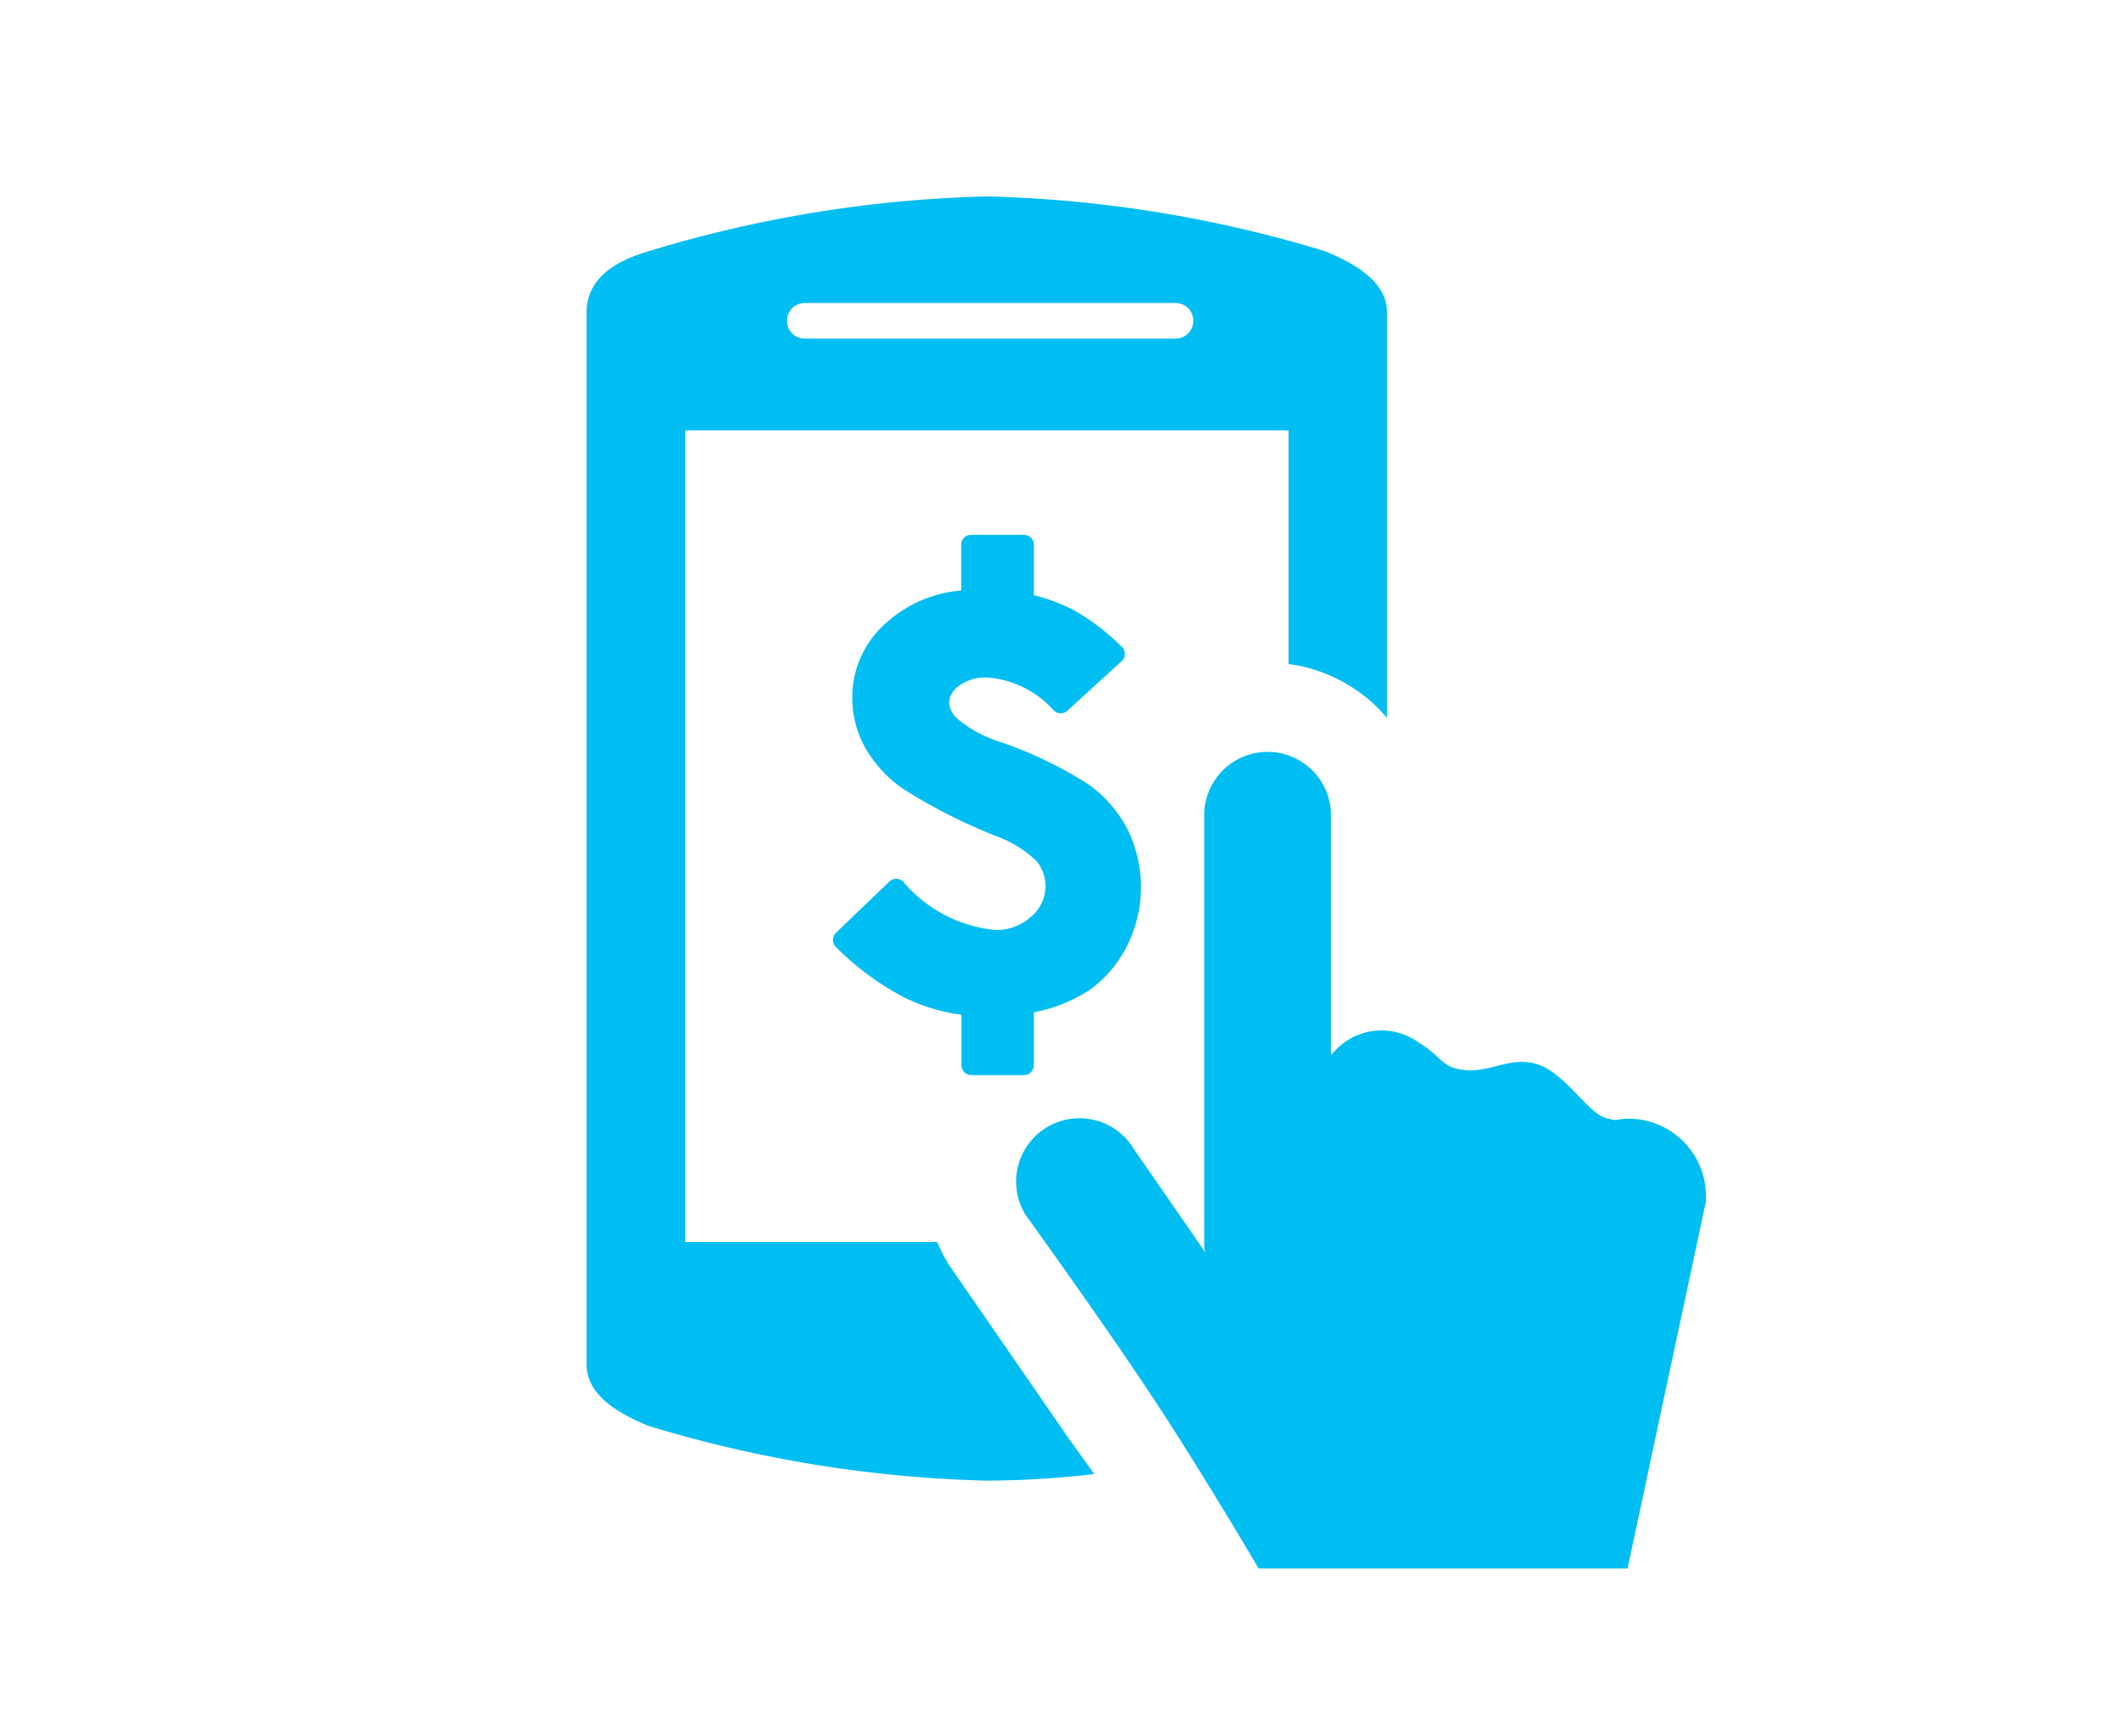 <svg xmlns="http://www.w3.org/2000/svg" xmlns:xlink="http://www.w3.org/1999/xlink" width="60" height="49" viewBox="0 0 60 49">
  <defs>
    <clipPath id="clip-path">
      <rect id="Rectangle_10" data-name="Rectangle 10" width="31.616" height="38.732" fill="#00bdf2"/>
    </clipPath>
  </defs>
  <g id="icon-mobilepay" transform="translate(-1373 -149)">
    <g id="Group_37" data-name="Group 37">
      <rect id="Rectangle_32" data-name="Rectangle 32" width="60" height="49" transform="translate(1373 149)" fill="none"/>
      <g id="Group_26" data-name="Group 26" transform="translate(1389.563 154.545)">
        <g id="Group_3" data-name="Group 3" transform="translate(0 0)" clip-path="url(#clip-path)">
          <path id="Path_4" data-name="Path 4" d="M13.669,35.145h0l-3.4-4.927c-.029-.041-.055-.083-.081-.125a4.413,4.413,0,0,1-.288-.574H2.784V6.606H19.818V13.2A4.4,4.4,0,0,1,22.6,14.722V3.282c0-.954-1.077-1.446-1.726-1.728A35.667,35.667,0,0,0,11.3,0,35.654,35.654,0,0,0,1.727,1.554C.783,1.835,0,2.327,0,3.282V32.974c0,.952,1.076,1.446,1.727,1.728A35.687,35.687,0,0,0,11.3,36.254a26.727,26.727,0,0,0,3.035-.187l-.581-.807c-.031-.038-.059-.082-.086-.116M6.161,3.008H16.628a.5.5,0,0,1,0,1.007H6.161a.5.5,0,0,1,0-1.007" transform="translate(0 0)" fill="#00bdf2"/>
          <path id="Path_5" data-name="Path 5" d="M33.368,30.6v-.027a2.183,2.183,0,0,0-2.115-2.248h-.09a1.565,1.565,0,0,0-.337.039,1.772,1.772,0,0,1-.269-.056c-.548-.146-1.184-1.322-2.008-1.54s-1.434.392-2.306.118c-.344-.108-.51-.443-.968-.7a1.786,1.786,0,0,0-2.463.318l-.031.01V19.8a1.79,1.79,0,1,0-3.579,0V31.85a1.659,1.659,0,0,0,.024.237l-2.017-2.918a1.789,1.789,0,1,0-3.056,1.861s2.217,3.071,3.636,5.224,2.948,4.765,2.948,4.765H31.156L33.38,30.606Z" transform="translate(-1.764 -2.287)" fill="#00bdf2"/>
          <path id="Path_6" data-name="Path 6" d="M11.867,26.195h1.495a.279.279,0,0,0,.278-.278V24.423a4.38,4.38,0,0,0,1.571-.629,3.41,3.41,0,0,0,1.048-1.222,3.7,3.7,0,0,0,.025-3.317A3.628,3.628,0,0,0,15.2,18a11.5,11.5,0,0,0-2.481-1.2,3.532,3.532,0,0,1-1.222-.651.681.681,0,0,1-.25-.461.613.613,0,0,1,.272-.477,1.258,1.258,0,0,1,.808-.239,2.793,2.793,0,0,1,1.879.932.279.279,0,0,0,.381.005l1.533-1.4a.277.277,0,0,0,.016-.392l-.016-.016A6.581,6.581,0,0,0,14.8,13.086a5.085,5.085,0,0,0-1.158-.437V11.222a.279.279,0,0,0-.278-.278H11.867a.277.277,0,0,0-.278.278v1.293a3.6,3.6,0,0,0-2.115.911,2.782,2.782,0,0,0-.96,2.121,2.871,2.871,0,0,0,.364,1.406,3.589,3.589,0,0,0,1.077,1.167,15.7,15.7,0,0,0,2.61,1.325,3.248,3.248,0,0,1,1.148.706,1.086,1.086,0,0,1,.254.72,1.109,1.109,0,0,1-.405.851,1.425,1.425,0,0,1-1,.377,3.89,3.89,0,0,1-2.614-1.366.278.278,0,0,0-.388,0L8.051,22.18a.276.276,0,0,0-.006.391l.006.006A7.775,7.775,0,0,0,9.977,24a5.048,5.048,0,0,0,1.62.49V25.92a.277.277,0,0,0,.269.275" transform="translate(-1.012 -1.39)" fill="#00bdf2"/>
        </g>
      </g>
    </g>
  </g>
</svg>
